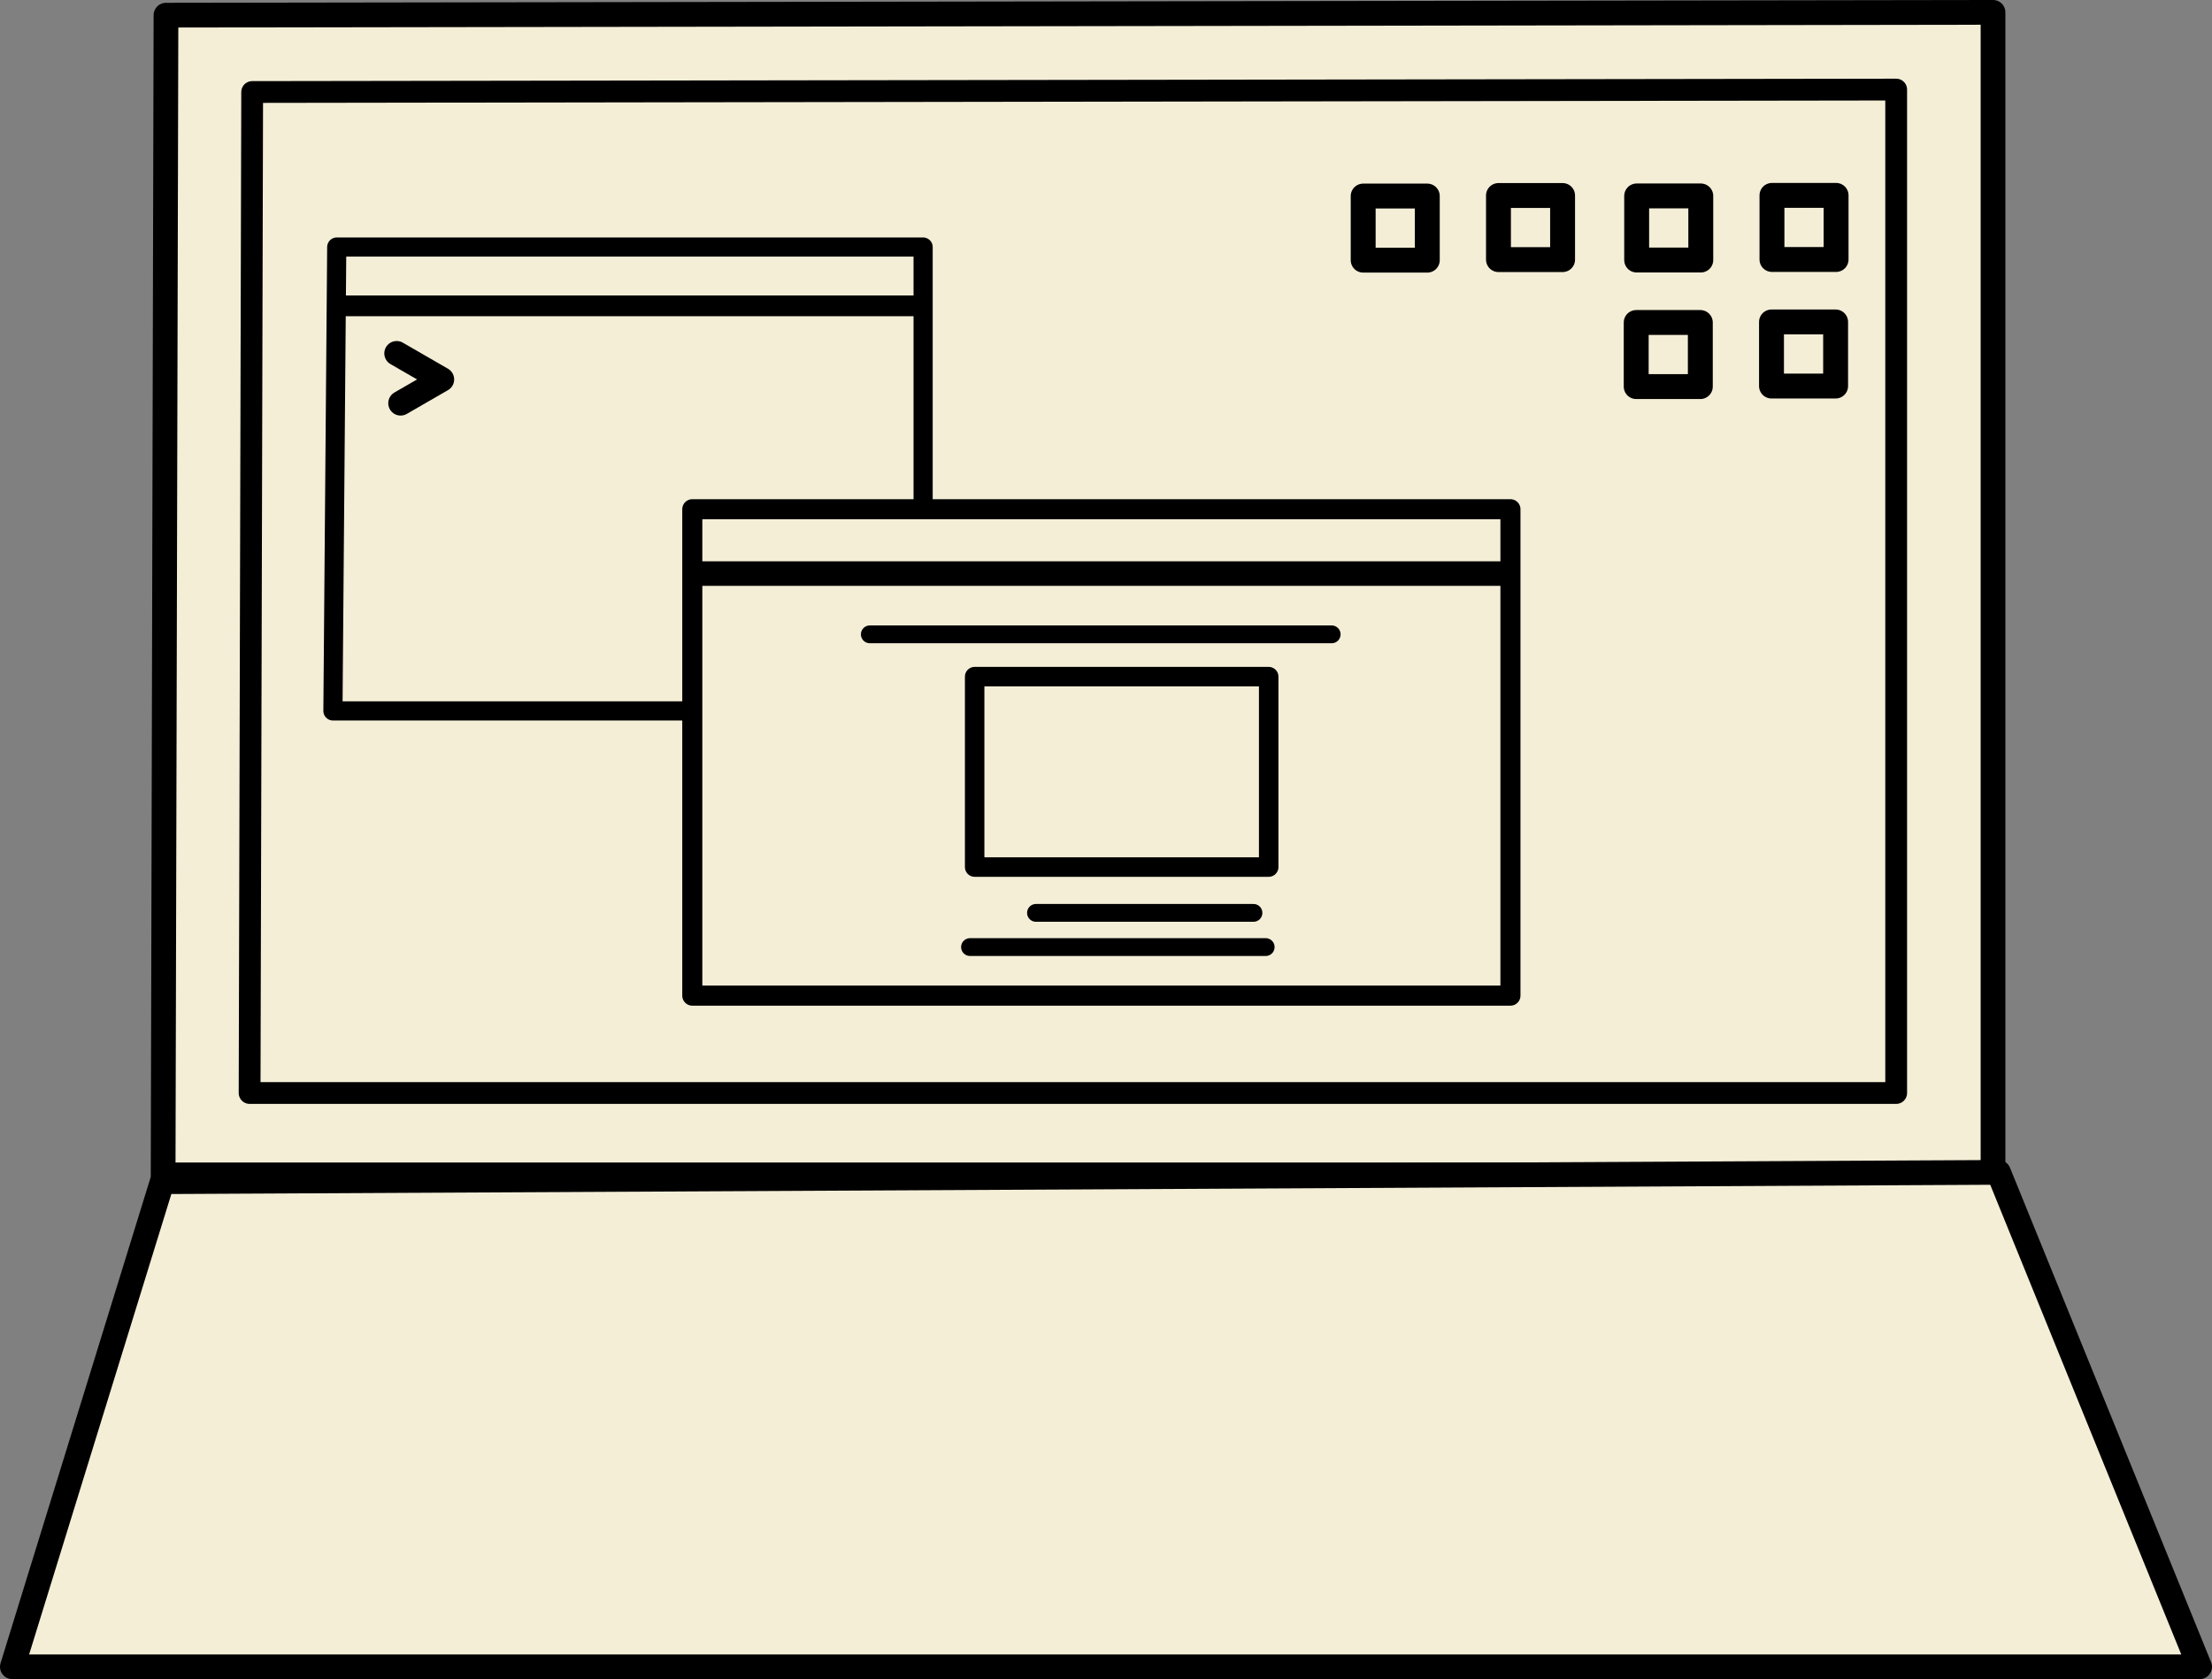 <?xml version="1.0" encoding="UTF-8" standalone="no"?>
<!-- Created with Inkscape (http://www.inkscape.org/) -->

<svg
   width="248.5"
   height="188.682"
   viewBox="0 0 248.5 188.682"
   version="1.1"
   id="svg1"
   xmlns="http://www.w3.org/2000/svg"
   xmlns:svg="http://www.w3.org/2000/svg">
  <rect x="0" y="0" width="248.5" height="188.682" fill="#808080" stroke="none"/>
  <defs
     id="defs1" />
  <g
     id="layer1"
     transform="translate(-477.064,-831.08)">
    <g
       id="g142"
       style="fill:#f4eed7"
       transform="translate(392.216,66.133)">
      <path
         style="fill:#f4eed7;stroke:#000000;stroke-width:2.778;stroke-linecap:round;stroke-linejoin:round;stroke-dasharray:none;stroke-opacity:1"
         d="m 103.494,766.652 -0.32,130.307 H 308.747 V 766.335 Z"
         id="path129" />
      <path
         style="fill:#f4eed7;stroke:#000000;stroke-width:2.448;stroke-linecap:round;stroke-linejoin:round;stroke-dasharray:none;stroke-opacity:1"
         d="m 113.177,775.286 -0.288,112.476 H 297.868 V 775.012 Z"
         id="path129-0" />
      <path
         style="fill:#f4eed7;stroke:#000000;stroke-width:2.778;stroke-linecap:round;stroke-linejoin:round;stroke-dasharray:none;stroke-opacity:1"
         d="m 103.071,897.73 -16.834,54.509 h 245.722 l -22.591,-55.558 z"
         id="path130" />
      <path
         style="fill:#f4eed7;stroke:#000000;stroke-width:2.151;stroke-linecap:round;stroke-linejoin:round;stroke-dasharray:none;stroke-opacity:1"
         d="m 122.678,792.707 h 65.875 v 52.123 h -66.303 z"
         id="path131" />
      <path
         style="fill:#f4eed7;stroke:#000000;stroke-width:2.329;stroke-linecap:round;stroke-linejoin:round;stroke-dasharray:none;stroke-opacity:1"
         d="m 123.357,799.312 h 64.236"
         id="path132" />
      <path
         style="fill:#f4eed7;stroke:#000000;stroke-width:2.778;stroke-linecap:round;stroke-linejoin:round;stroke-dasharray:none;stroke-opacity:1"
         d="m 129.41,804.655 5.07,2.927 -4.626,2.671"
         id="path133" />
      <rect
         style="fill:#f4eed7;stroke:#000000;stroke-width:2.797;stroke-linecap:round;stroke-linejoin:round;stroke-dasharray:none;stroke-opacity:1"
         id="rect134"
         width="7.203"
         height="7.203"
         x="283.914"
         y="786.901" />
      <rect
         style="fill:#f4eed7;stroke:#000000;stroke-width:2.797;stroke-linecap:round;stroke-linejoin:round;stroke-dasharray:none;stroke-opacity:1"
         id="rect134-9"
         width="7.203"
         height="7.203"
         x="268.714"
         y="786.963" />
      <rect
         style="fill:#f4eed7;stroke:#000000;stroke-width:2.797;stroke-linecap:round;stroke-linejoin:round;stroke-dasharray:none;stroke-opacity:1"
         id="rect134-7"
         width="7.203"
         height="7.203"
         x="253.189"
         y="786.915" />
      <rect
         style="fill:#f4eed7;stroke:#000000;stroke-width:2.797;stroke-linecap:round;stroke-linejoin:round;stroke-dasharray:none;stroke-opacity:1"
         id="rect134-9-5"
         width="7.203"
         height="7.203"
         x="237.99"
         y="786.976" />
      <rect
         style="fill:#f4eed7;stroke:#000000;stroke-width:2.797;stroke-linecap:round;stroke-linejoin:round;stroke-dasharray:none;stroke-opacity:1"
         id="rect134-7-9"
         width="7.203"
         height="7.203"
         x="283.861"
         y="801.123" />
      <rect
         style="fill:#f4eed7;stroke:#000000;stroke-width:2.797;stroke-linecap:round;stroke-linejoin:round;stroke-dasharray:none;stroke-opacity:1"
         id="rect134-9-5-4"
         width="7.203"
         height="7.203"
         x="268.662"
         y="801.184" />
      <rect
         style="fill:#f4eed7;stroke:#000000;stroke-width:2.254;stroke-linecap:round;stroke-linejoin:round;stroke-dasharray:none;stroke-opacity:1"
         id="rect135"
         width="91.912"
         height="54.656"
         x="162.621"
         y="822.166" />
      <path
         style="fill:#f4eed7;stroke:#000000;stroke-width:2.754;stroke-linecap:round;stroke-linejoin:round;stroke-dasharray:none;stroke-opacity:1"
         d="m 163.612,829.398 h 89.868"
         id="path132-3" />
      <rect
         style="fill:#f4eed7;stroke:#000000;stroke-width:2.188;stroke-linecap:round;stroke-linejoin:round;stroke-dasharray:none;stroke-opacity:1"
         id="rect136"
         width="33.032"
         height="21.401"
         x="194.343"
         y="840.975" />
      <path
         style="fill:#f4eed7;stroke:#000000;stroke-width:2;stroke-linecap:round;stroke-linejoin:round;stroke-dasharray:none;stroke-opacity:1"
         d="m 201.232,867.522 h 24.433"
         id="path140" />
      <path
         style="fill:#f4eed7;stroke:#000000;stroke-width:2;stroke-linecap:round;stroke-linejoin:round;stroke-dasharray:none;stroke-opacity:1"
         d="m 193.82,871.365 h 33.218"
         id="path141" />
      <path
         style="fill:#f4eed7;stroke:#000000;stroke-width:2;stroke-linecap:round;stroke-linejoin:round;stroke-dasharray:none;stroke-opacity:1"
         d="m 182.564,836.225 h 51.887"
         id="path142" />
    </g>
  </g>
</svg>
